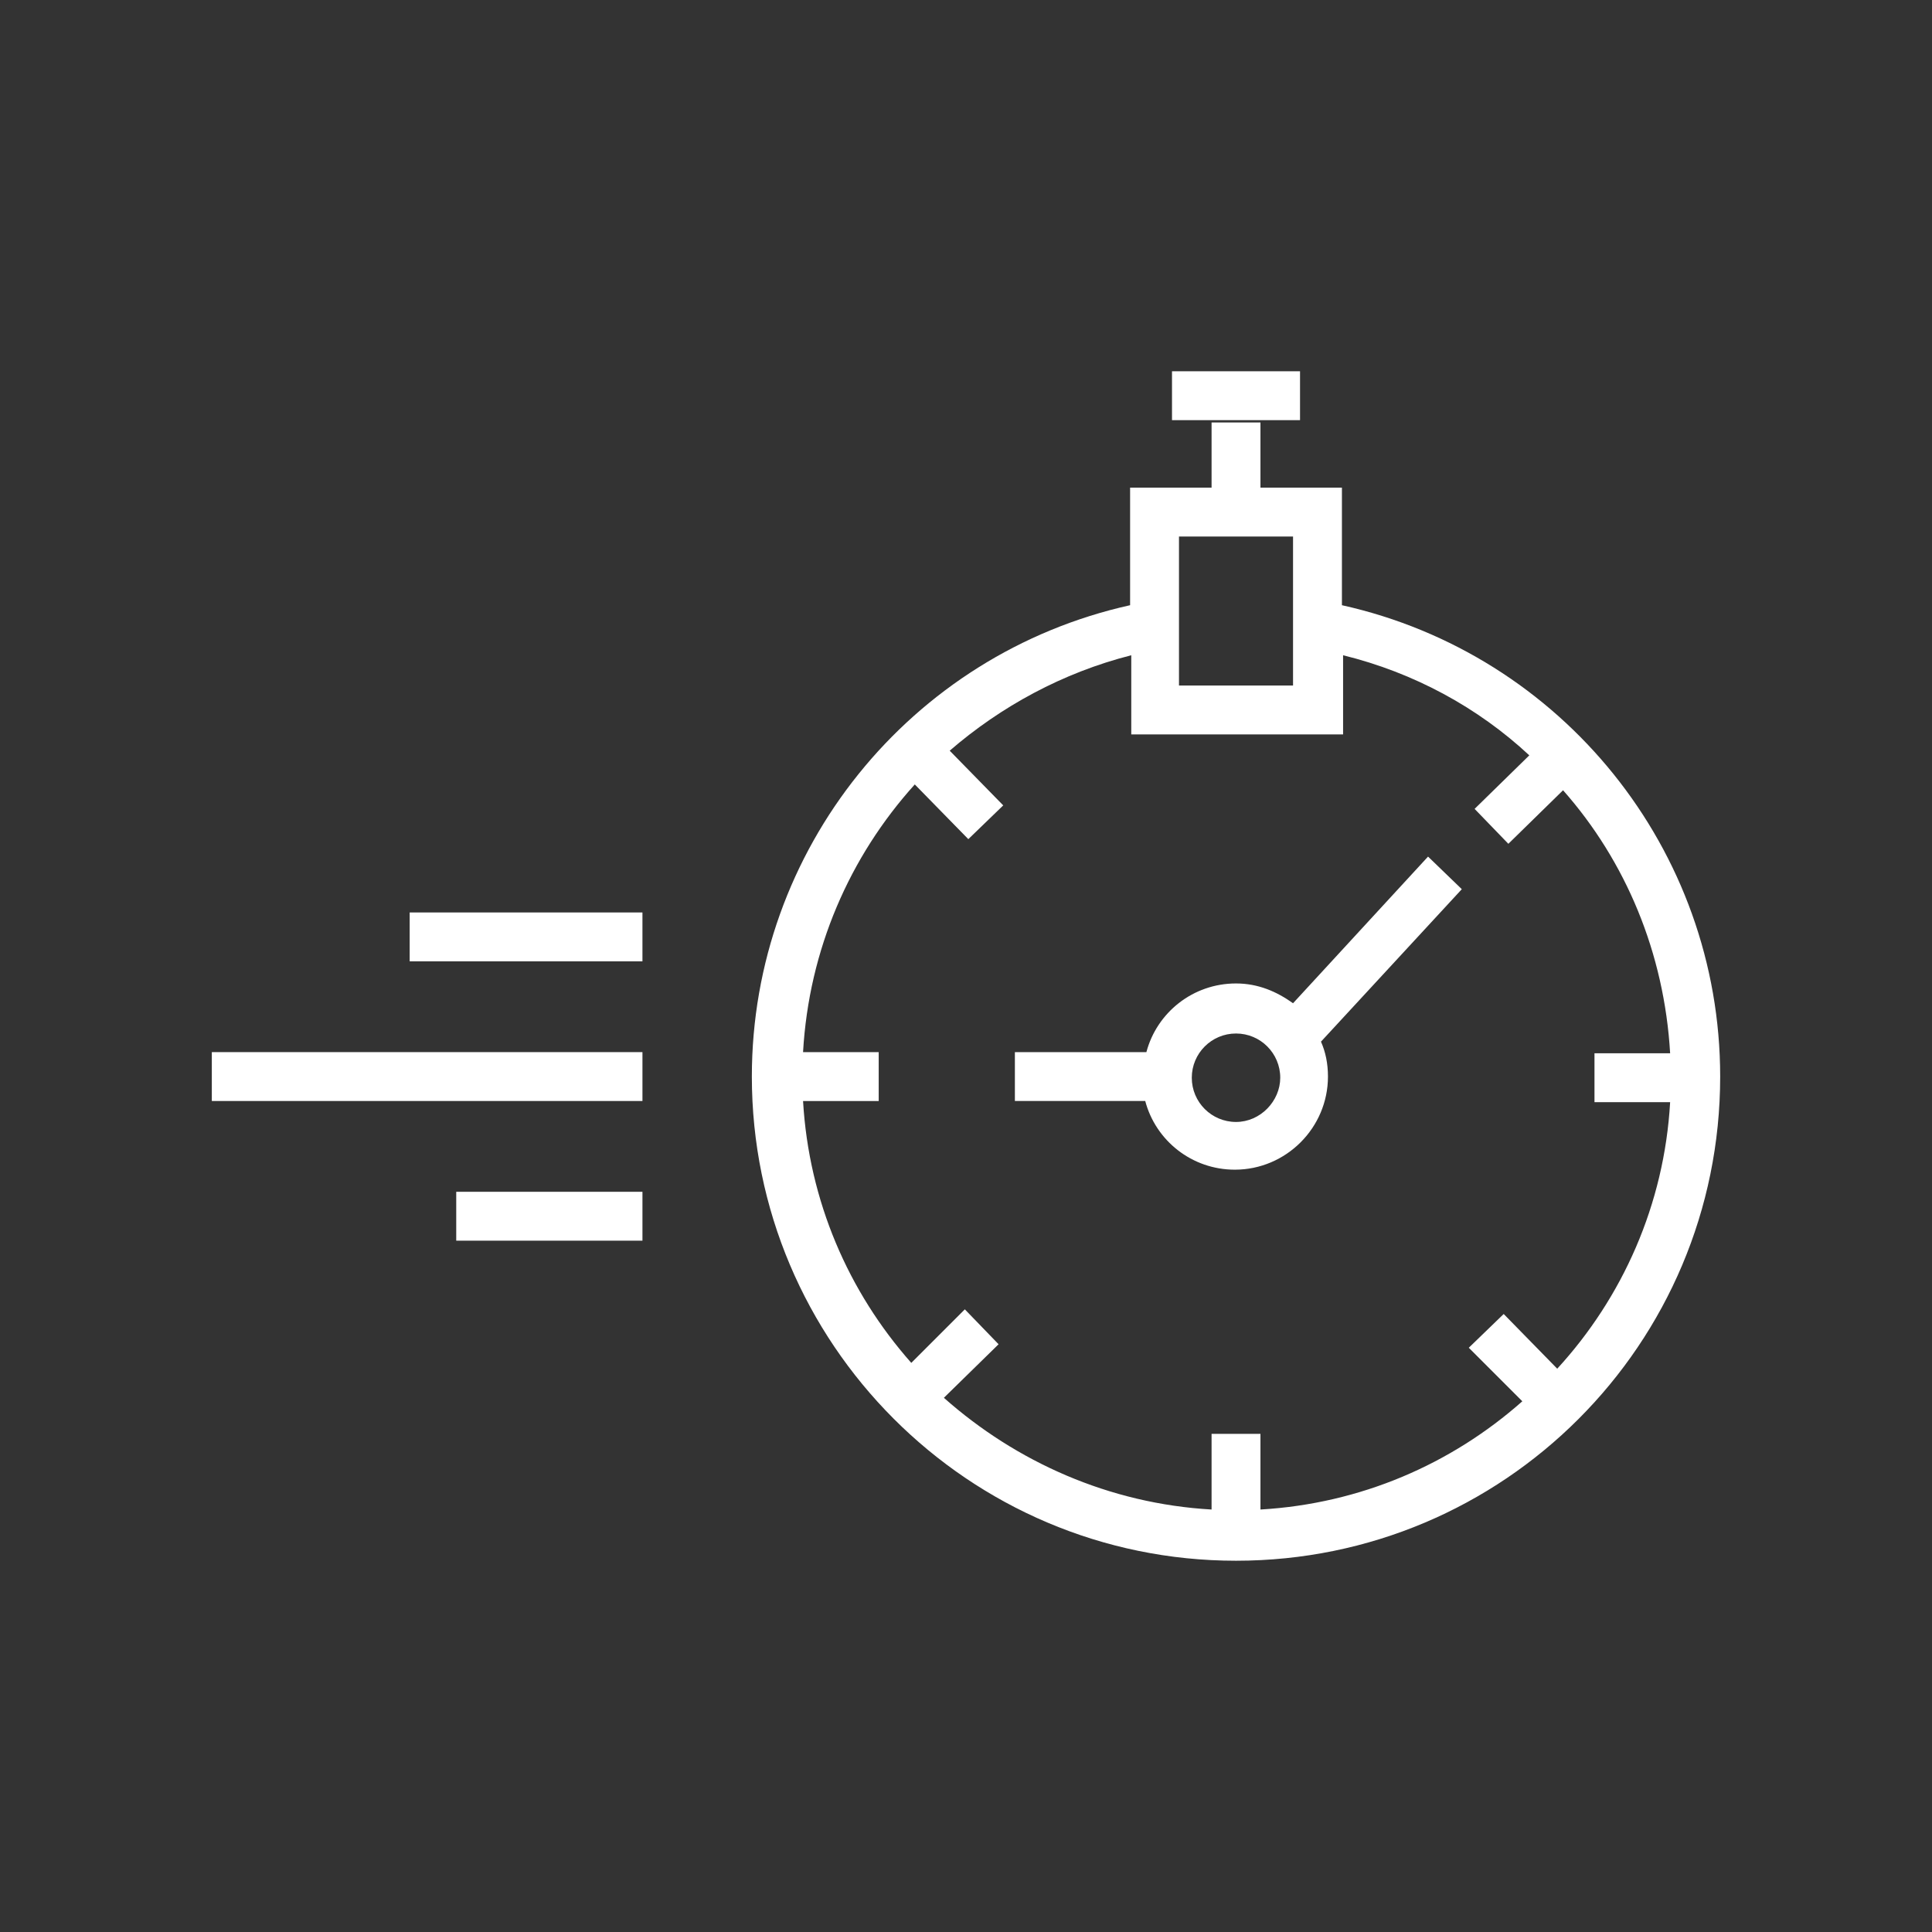 <?xml version="1.0" encoding="utf-8"?>
<!-- Generator: Adobe Illustrator 25.4.0, SVG Export Plug-In . SVG Version: 6.00 Build 0)  -->
<svg version="1.1" id="Ebene_1" xmlns="http://www.w3.org/2000/svg" xmlns:xlink="http://www.w3.org/1999/xlink" x="0px" y="0px"
	 viewBox="0 0 166 166" style="enable-background:new 0 0 166 166;" xml:space="preserve">
<rect x="0" y="0" width="166" height="166" fill="#333333" stroke="none"/>
<style type="text/css">
	.st0{fill:#FFFFFF;}
	.st1{fill:#B71E3F;}
	.st2{display:none;opacity:0.5;fill:#FFFFFF;}
	.st3{fill:#26772B;}
	.st4{fill:url(#SVGID_1_);}
	.st5{fill:url(#SVGID_00000103238285828078287980000001810696483568498878_);}
	.st6{fill:url(#SVGID_00000090984952538953455190000007260603570383191477_);}
	.st7{fill:url(#SVGID_00000002360936002012218560000002377931314470480301_);}
	.st8{fill:url(#SVGID_00000094612845170483637760000008257844944334264470_);}
	.st9{fill:url(#SVGID_00000054255699357161202820000009692471718829174973_);}
	.st10{fill:url(#SVGID_00000096776128351343017670000008150530454785776824_);}
	.st11{fill:url(#SVGID_00000105414192796553956810000007042597746195693495_);}
	.st12{fill:url(#SVGID_00000011020317048309870890000012651583248227855493_);}
	.st13{fill:url(#SVGID_00000060021197897904353150000003740547621921202079_);}
	.st14{fill:url(#SVGID_00000028305143047549725240000003838924091450618261_);}
	.st15{fill:url(#SVGID_00000071535704398061112980000013078388979545661861_);}
	.st16{fill:url(#SVGID_00000167383973966643517850000012236230921828768929_);}
	.st17{fill:url(#SVGID_00000015334288457273506750000004438864947866411453_);}
	.st18{fill:url(#SVGID_00000177454698034683194410000009794786303901100945_);}
	.st19{fill:url(#SVGID_00000065776055425813168890000014007173674610990481_);}
	.st20{fill:url(#SVGID_00000008860614722937350100000015482711787231085234_);}
	.st21{fill:url(#SVGID_00000121959309566766884140000008444862048891975322_);}
	.st22{fill:url(#SVGID_00000101061224369067327140000001763358012930065327_);}
	.st23{fill:url(#SVGID_00000164482461851799710560000016588157605756929434_);}
	.st24{fill:url(#SVGID_00000085251226168268416220000004854517122572004270_);}
	.st25{fill:url(#SVGID_00000092442879445384234060000014020193593977838781_);}
	.st26{fill:url(#SVGID_00000132047416128127999980000006355624493490364328_);}
	.st27{fill:url(#SVGID_00000071551888675840431840000004804914044328400518_);}
	.st28{fill:url(#SVGID_00000115495477733584030490000003485006479809346232_);}
	.st29{fill:url(#SVGID_00000002379147123826964660000015514522530784678550_);}
	.st30{fill:url(#SVGID_00000124164202443295073250000006677788419033177535_);}
	.st31{fill:url(#SVGID_00000137829586649914338790000016174223218617745818_);}
	.st32{fill:url(#SVGID_00000173851716892146662020000000032531172682122368_);}
	.st33{fill:url(#SVGID_00000116200537367357450650000002052158111932525744_);}
	.st34{fill:url(#SVGID_00000086666853670745527150000000870664566971872672_);}
	.st35{fill:url(#SVGID_00000126304372716833401380000015873969203333065099_);}
	.st36{fill:url(#SVGID_00000111875637031883063150000013557217772242977200_);}
	.st37{fill:url(#SVGID_00000059292080767515992710000002596127717346436269_);}
	.st38{fill:url(#SVGID_00000017504810636543054600000017031658732111121339_);}
	.st39{fill:url(#SVGID_00000003809146540573297740000004717991841199736759_);}
	.st40{fill:url(#SVGID_00000168100729948517634350000012310880555101739701_);}
	.st41{fill:url(#SVGID_00000075158549834088422820000005559832889529357497_);}
	.st42{fill:url(#SVGID_00000118386053293053574840000002396034429516690079_);}
	.st43{fill:url(#SVGID_00000016762412617212312710000004023221376504157091_);}
	.st44{fill:url(#SVGID_00000072979776309776277350000002071250143105526711_);}
	.st45{fill:url(#SVGID_00000106832150587322694820000015160784806565264788_);}
	.st46{fill:url(#SVGID_00000090292496327439242380000002114480460433250739_);}
	.st47{fill:url(#SVGID_00000109737803779606319950000014423530388460749731_);}
	.st48{fill:url(#SVGID_00000059292183156632104470000002501847433580381067_);}
	.st49{fill:url(#SVGID_00000052812255236105344470000018254343205492547496_);}
	.st50{fill:url(#SVGID_00000002377617166369033590000003130920625601720208_);}
	.st51{fill:url(#SVGID_00000011028873913173266860000003455894851100977567_);}
	.st52{fill:url(#SVGID_00000000185245028290873450000003313813314269315252_);}
	.st53{fill:url(#SVGID_00000106112045484549094980000015689362819897066936_);}
	.st54{fill:url(#SVGID_00000060007312815689559540000008578009933849415612_);}
	.st55{fill:url(#SVGID_00000176737239203552827080000007985005981642546089_);}
	.st56{fill:url(#SVGID_00000013162377955555108230000015163911236394093718_);}
	.st57{fill:url(#SVGID_00000167395139908500463910000007544052710512577974_);}
	.st58{fill:url(#SVGID_00000021111447074890042990000013510779417729353392_);}
	.st59{fill:url(#SVGID_00000105414618708453326910000010614446326751436719_);}
	.st60{fill:url(#SVGID_00000053527255699719700790000017134063300141205649_);}
	.st61{fill:url(#SVGID_00000105414413278491245000000017630569418068724662_);}
	.st62{fill:url(#SVGID_00000054958091531815677670000003846976896023158947_);}
	.st63{fill:url(#SVGID_00000181797681050560843320000012855128925018790328_);}
	.st64{fill:url(#SVGID_00000140003139117411710100000004969991435049004433_);}
	.st65{fill:url(#SVGID_00000075867793541042187930000002070947974435660432_);}
	.st66{fill:url(#SVGID_00000164496965200141672680000014980057294142870151_);}
	.st67{fill:url(#SVGID_00000109737426233466615650000003273331451561301944_);}
	.st68{fill:url(#SVGID_00000111159782228106822810000010160218025893194632_);}
	.st69{fill:url(#SVGID_00000073692299796151765470000012801111319966610054_);}
	.st70{fill:url(#SVGID_00000003083625967317346540000008751679726614412222_);}
	.st71{fill:url(#SVGID_00000016072500951748846150000013093705013288486813_);}
	.st72{fill:url(#SVGID_00000141444014562797474080000004953286370881362562_);}
	.st73{fill:url(#SVGID_00000124121637767171145880000002207436492760048278_);}
	.st74{fill:url(#SVGID_00000012460824866545448050000000629167212728192927_);}
	.st75{fill:url(#SVGID_00000131362094918471586290000013964423722289372592_);}
	.st76{fill:url(#SVGID_00000124141441157243585210000004876373031952913844_);}
	.st77{fill:url(#SVGID_00000067213560173666015490000000648421186281737643_);}
	.st78{fill:url(#SVGID_00000086691275148128612930000008117031644845021342_);}
	.st79{fill:url(#SVGID_00000025435760715152520170000008391743743935745437_);}
	.st80{fill:url(#SVGID_00000038379776177904206820000007125316028295238330_);}
	.st81{fill:url(#SVGID_00000013877802721246576650000002318017661867029911_);}
	.st82{fill:url(#SVGID_00000126314133580287772190000008597244326371593095_);}
	.st83{fill:url(#SVGID_00000088110989721525418150000003344741428295921059_);}
	.st84{fill:url(#SVGID_00000041253137420361569620000006167830897501819777_);}
	.st85{fill:url(#SVGID_00000170268847888278733650000016141839870211239586_);}
	.st86{fill:url(#SVGID_00000061455077185926770620000012439950180698443444_);}
	.st87{fill:url(#SVGID_00000002363734843006299590000004054563755921121967_);}
	.st88{fill:url(#SVGID_00000071536214019063875940000010907252706479040646_);}
	.st89{fill:url(#SVGID_00000167354712598236101830000015668891555658580891_);}
	.st90{fill:url(#SVGID_00000062173111866421463170000010293655008925109683_);}
	.st91{fill:url(#SVGID_00000121240506827727108510000014707132657118294953_);}
	.st92{fill:url(#SVGID_00000075841705797074643250000011536194813255401868_);}
	.st93{fill:url(#SVGID_00000074441792895803216890000016191326250109378185_);}
	.st94{fill:url(#SVGID_00000085251650181292589770000016746430790378991791_);}
	.st95{fill:url(#SVGID_00000056385699419036120730000002489435591357582227_);}
	.st96{fill:url(#SVGID_00000054256439423420551550000012691667452283691678_);}
	.st97{fill:url(#SVGID_00000019649072025535438330000008741827586460128182_);}
	.st98{fill:url(#SVGID_00000057135871649909026150000013348127450606052503_);}
	.st99{fill:url(#SVGID_00000028298427341959964350000010013814303979535766_);}
	.st100{fill:url(#SVGID_00000022557504008261775460000002819095530728621986_);}
	.st101{fill:url(#SVGID_00000039110127283241671740000006490272628597413300_);}
	.st102{fill:url(#SVGID_00000157266564893730986120000013116252784193334693_);}
	.st103{fill:url(#SVGID_00000049190727200381319800000016504048380321116314_);}
	.st104{fill:url(#SVGID_00000114775482023831946170000012227464964163954106_);}
	.st105{fill:url(#SVGID_00000073690035466941497950000018407345303647345322_);}
	.st106{fill:#3C3C3B;}
	.st107{fill:#868686;}
</style>
<g>
	<path class="st0" d="M115.3,52V41.9h-7v-5.6h-4.2v5.6h-7V52c-18.9,4.2-32.5,21-32.5,40.5c0,22.9,18.6,41.6,41.6,41.6
		s41.6-18.6,41.6-41.6C147.8,73,134.2,56.2,115.3,52z M101.3,46.1h9.8v12.8h-9.8V46.1z M133.8,117.6l-4.6-4.7l-3,2.9l4.6,4.6
		c-6.1,5.4-13.9,8.8-22.5,9.3v-6.5h-4.2v6.5c-8.8-0.5-16.8-4.1-23-9.6l4.7-4.6l-2.9-3l-4.6,4.6c-5.4-6.1-8.8-13.9-9.3-22.5h6.5v-4.2
		h-6.5c0.5-8.8,4-16.8,9.6-23l4.6,4.7l3-2.9l-4.6-4.7c4.4-3.8,9.7-6.7,15.6-8.2v6.8h18.2v-6.8c6.1,1.5,11.6,4.5,16,8.6l-4.7,4.6
		l2.9,3l4.7-4.6c5.4,6.1,8.7,14,9.2,22.6h-6.5v4.2h6.5C143,103.5,139.4,111.5,133.8,117.6z"/>
	<rect x="35.2" y="78.4" class="st0" width="20" height="4.2"/>
	<rect x="18.2" y="90.4" class="st0" width="37" height="4.2"/>
	<rect x="39.2" y="102.4" class="st0" width="16" height="4.2"/>
	<path class="st0" d="M122.7,73.6l-11.6,12.6c-1.4-1-3-1.7-4.9-1.7c-3.7,0-6.8,2.5-7.7,5.9H87.2v4.2h11.2c0.9,3.4,4,5.9,7.7,5.9
		c4.4,0,8-3.6,8-8c0-1.1-0.2-2.1-0.6-3l12.1-13.1L122.7,73.6z M106.2,96.4c-2.1,0-3.8-1.7-3.8-3.8c0-2.1,1.7-3.8,3.8-3.8
		c2.1,0,3.8,1.7,3.8,3.8C110,94.6,108.3,96.4,106.2,96.4z"/>
	<rect x="100.7" y="31.9" class="st0" width="11" height="4.2"/>
</g>
</svg>
